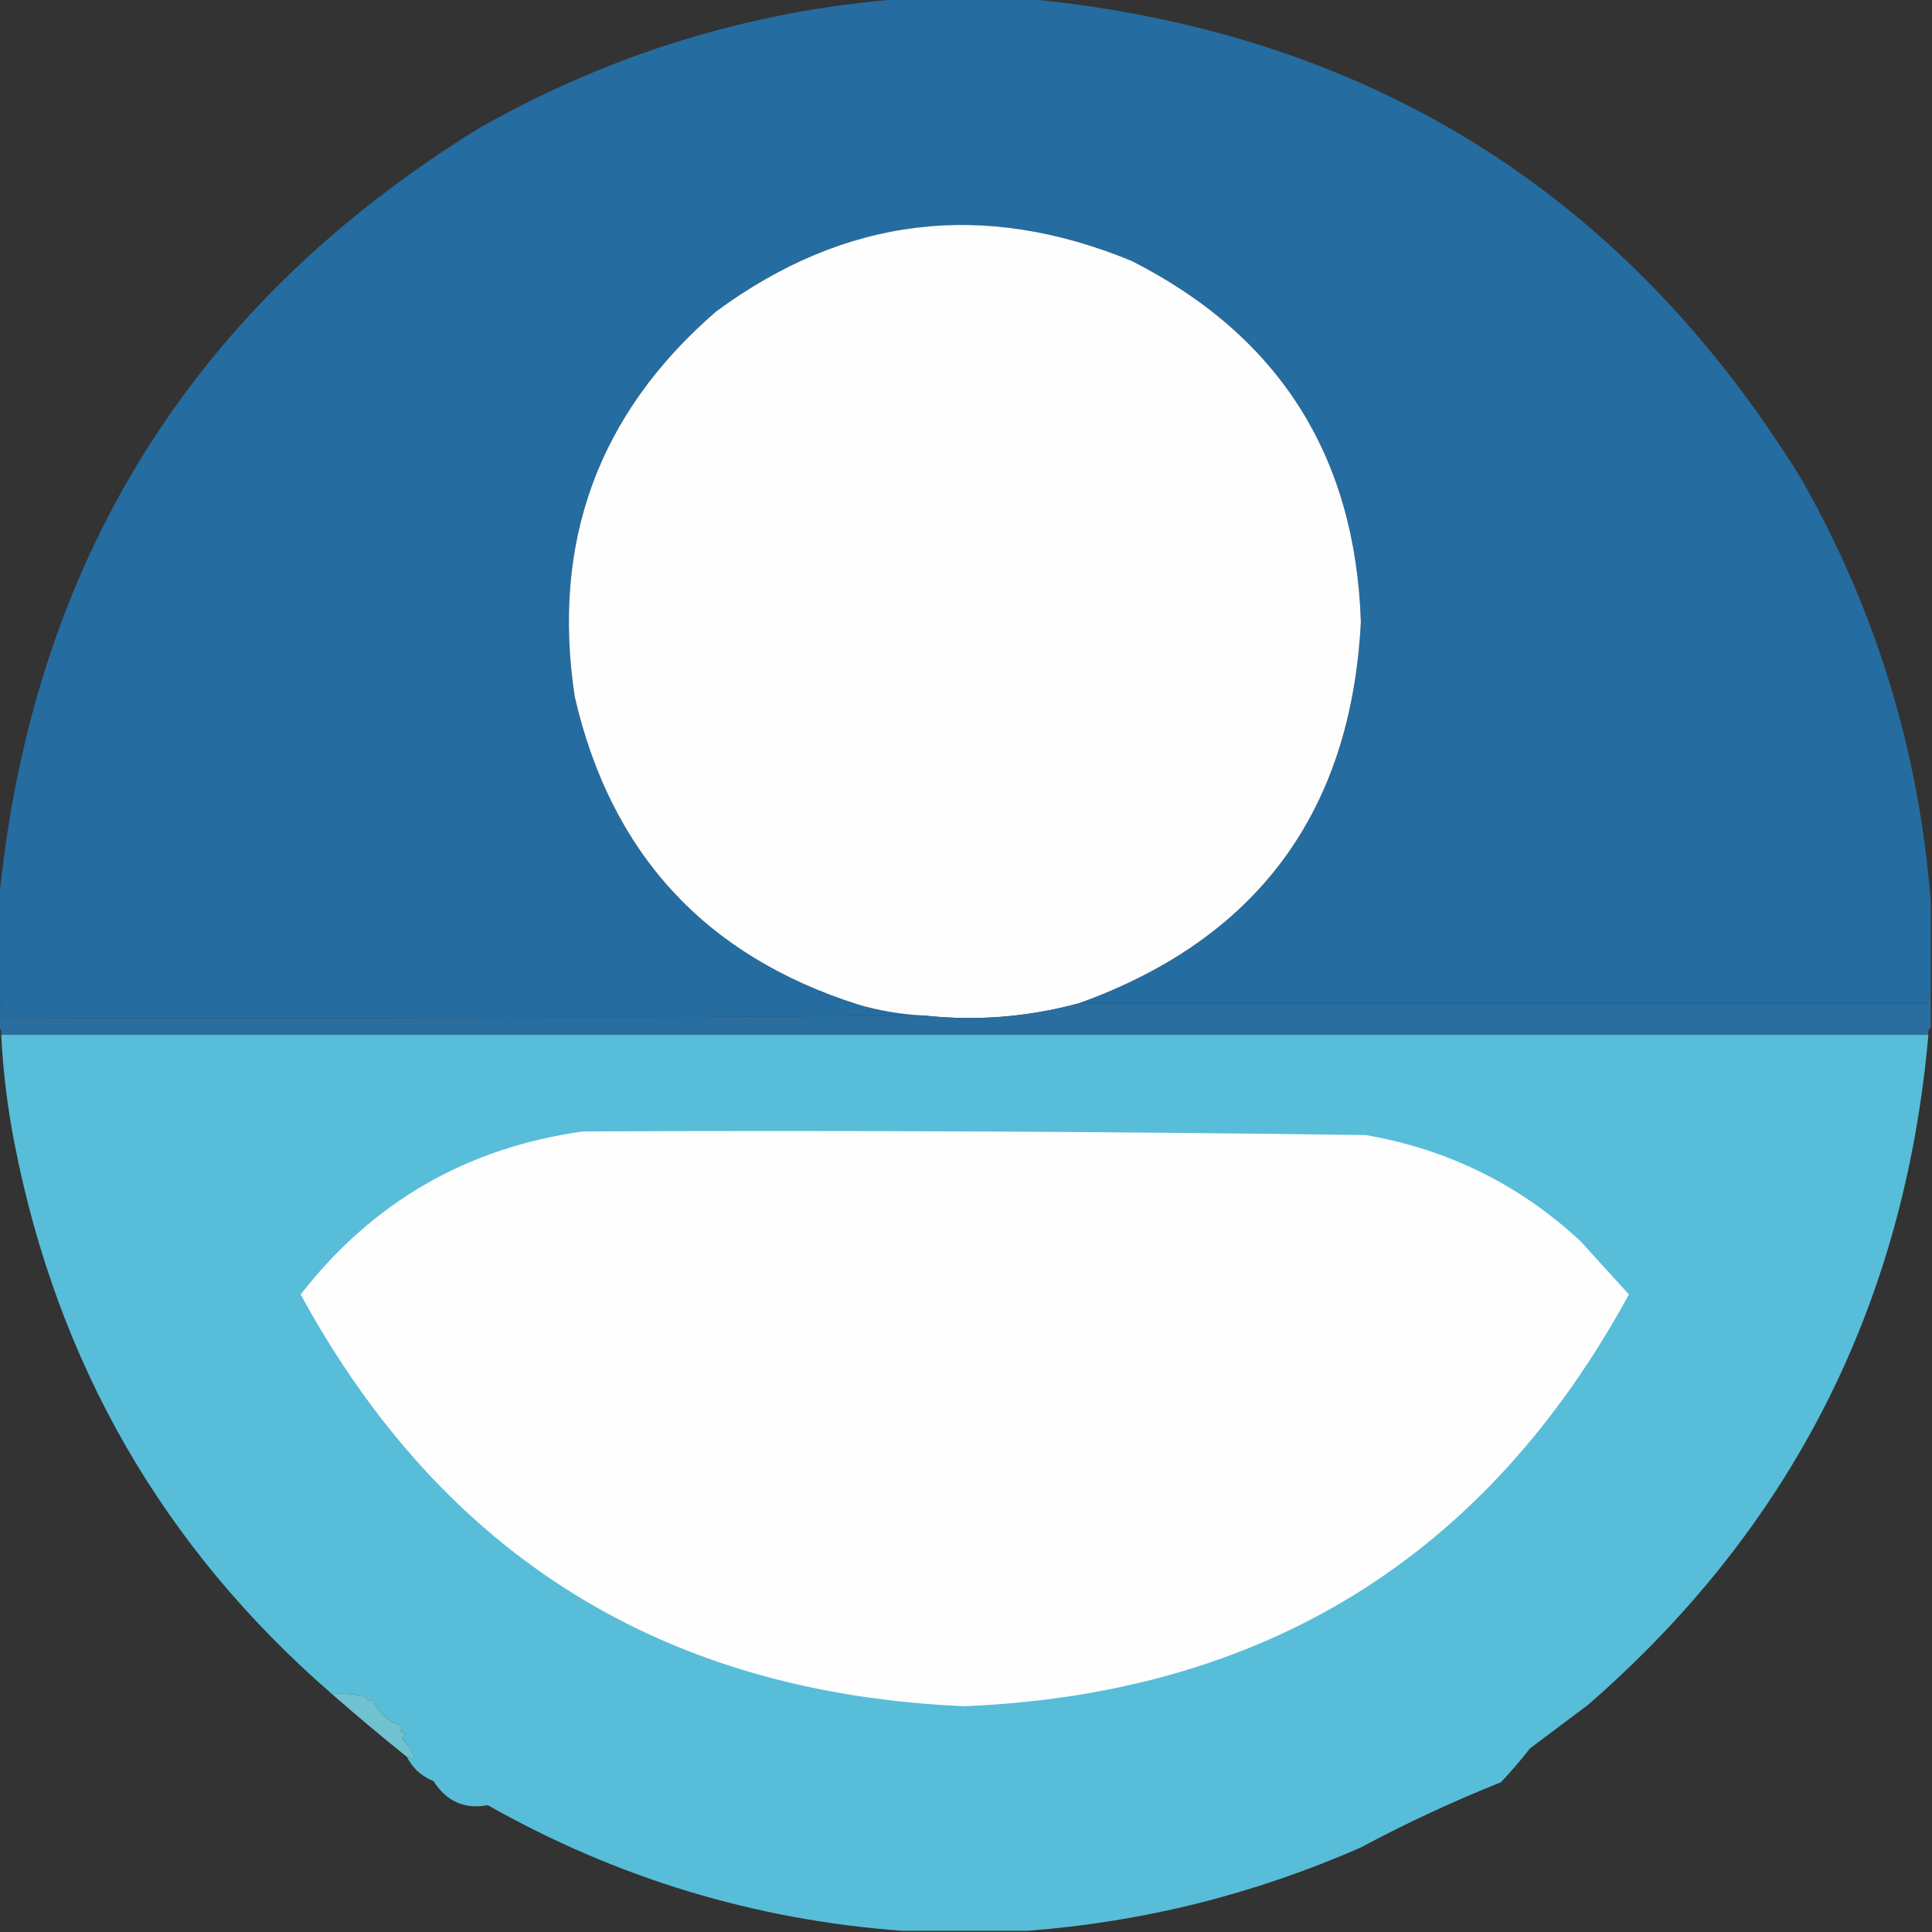<?xml version="1.0" encoding="UTF-8"?>
<!DOCTYPE svg PUBLIC "-//W3C//DTD SVG 1.1//EN" "http://www.w3.org/Graphics/SVG/1.1/DTD/svg11.dtd">
<svg xmlns="http://www.w3.org/2000/svg" version="1.1" width="800px" height="800px" style="shape-rendering:geometricPrecision; text-rendering:geometricPrecision; image-rendering:optimizeQuality; fill-rule:evenodd; clip-rule:evenodd" xmlns:xlink="http://www.w3.org/1999/xlink">
<rect width="100%" height="100%" fill="#333333" stroke="none"/>
<g><path style="opacity:1" fill="#256ca0" d="M 373.5,-0.5 C 390.833,-0.5 408.167,-0.5 425.5,-0.5C 565.679,12.973 672.513,79.307 746,198.5C 776.872,252.944 794.706,311.277 799.5,373.5C 799.5,385.833 799.5,398.167 799.5,410.5C 798.549,411.919 798.216,413.585 798.5,415.5C 681.167,415.5 563.833,415.5 446.5,415.5C 520.458,388.986 559.458,336.319 563.5,257.5C 561.228,188.775 529.561,138.941 468.5,108C 407.077,82.73 349.744,89.73 296.5,129C 247.759,171.205 228.259,224.372 238,288.5C 252.905,353.404 292.072,395.904 355.5,416C 364.329,418.583 373.329,420.083 382.5,420.5C 255.334,421.5 128.001,421.833 0.5,421.5C 0.815,417.629 0.482,413.962 -0.5,410.5C -0.5,398.167 -0.5,385.833 -0.5,373.5C 12.975,233.32 79.308,126.486 198.5,53C 252.945,22.127 311.279,4.294 373.5,-0.5 Z"/></g>
<g><path style="opacity:1" fill="#fefefe" d="M 446.5,415.5 C 425.439,421.198 404.105,422.865 382.5,420.5C 373.329,420.083 364.329,418.583 355.5,416C 292.072,395.904 252.905,353.404 238,288.5C 228.259,224.372 247.759,171.205 296.5,129C 349.744,89.73 407.077,82.73 468.5,108C 529.561,138.941 561.228,188.775 563.5,257.5C 559.458,336.319 520.458,388.986 446.5,415.5 Z"/></g>
<g><path style="opacity:1" fill="#296e9f" d="M -0.5,410.5 C 0.482,413.962 0.815,417.629 0.5,421.5C 128.001,421.833 255.334,421.5 382.5,420.5C 404.105,422.865 425.439,421.198 446.5,415.5C 563.833,415.5 681.167,415.5 798.5,415.5C 798.216,413.585 798.549,411.919 799.5,410.5C 799.5,415.5 799.5,420.5 799.5,425.5C 798.596,426.209 798.263,427.209 798.5,428.5C 532.5,428.5 266.5,428.5 0.5,428.5C 0.737,427.209 0.404,426.209 -0.5,425.5C -0.5,420.5 -0.5,415.5 -0.5,410.5 Z"/></g>
<g><path style="opacity:1" fill="#58bdd8" d="M 0.5,428.5 C 266.5,428.5 532.5,428.5 798.5,428.5C 788.678,540.316 741.678,632.816 657.5,706C 649.5,712 641.5,718 633.5,724C 629.737,728.853 625.737,733.52 621.5,738C 601.737,745.879 582.404,754.879 563.5,765C 519.351,784.371 473.351,795.871 425.5,799.5C 408.167,799.5 390.833,799.5 373.5,799.5C 312.514,795.006 255.347,777.673 202,747.5C 192.361,749.269 184.861,745.936 179.5,737.5C 174.517,735.513 170.85,732.18 168.5,727.5C 169.496,727.414 170.329,727.748 171,728.5C 171.167,728 171.333,727.5 171.5,727C 170.242,724.404 168.576,722.07 166.5,720C 168.141,718.354 167.807,717.354 165.5,717C 166.451,716.282 166.617,715.449 166,714.5C 160.779,712.861 156.779,709.194 154,703.5C 152.869,704.604 152.035,704.271 151.5,702.5C 146.88,701.507 142.214,701.173 137.5,701.5C 67.712,640.98 23.879,564.98 6,473.5C 3.099,458.623 1.265,443.623 0.5,428.5 Z"/></g>
<g><path style="opacity:1" fill="#fefefe" d="M 241.5,468.5 C 349.523,468.017 457.523,468.517 565.5,470C 599.646,475.907 629.313,490.574 654.5,514C 661.167,521.333 667.833,528.667 674.5,536C 615.393,644.479 523.727,701.313 399.5,706.5C 275.273,701.313 183.607,644.479 124.5,536C 154.328,497.686 193.328,475.186 241.5,468.5 Z"/></g>
<g><path style="opacity:1" fill="#71c2d0" d="M 137.5,701.5 C 142.214,701.173 146.88,701.507 151.5,702.5C 152.035,704.271 152.869,704.604 154,703.5C 156.779,709.194 160.779,712.861 166,714.5C 166.617,715.449 166.451,716.282 165.5,717C 167.807,717.354 168.141,718.354 166.5,720C 168.576,722.07 170.242,724.404 171.5,727C 171.333,727.5 171.167,728 171,728.5C 170.329,727.748 169.496,727.414 168.5,727.5C 158.021,719.082 147.688,710.415 137.5,701.5 Z"/></g>
</svg>
